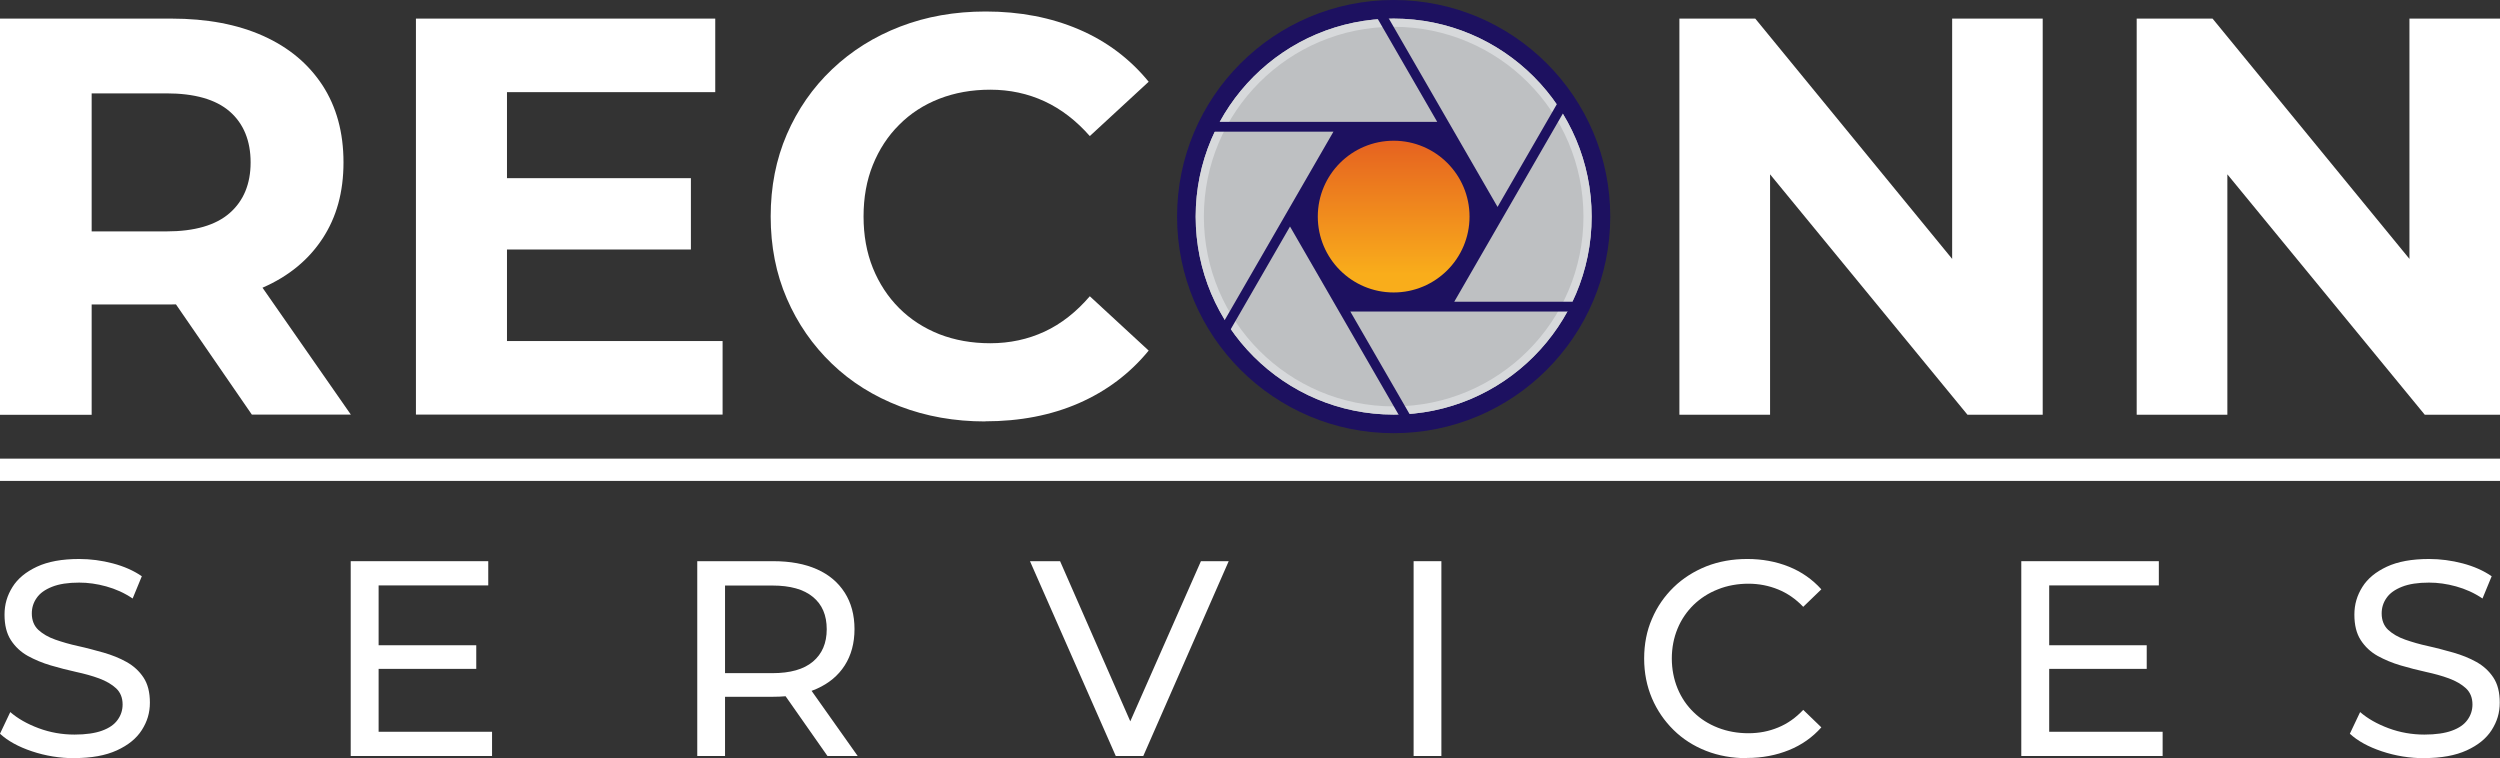 <?xml version="1.0" encoding="UTF-8"?> <svg xmlns="http://www.w3.org/2000/svg" xmlns:xlink="http://www.w3.org/1999/xlink" id="Layer_1" viewBox="0 0 204.3 61.96"><rect x="0" y="0" width="204.3" height="61.96" fill="#333333" stroke="none"/><defs><style> .cls-1 { fill: #1d1160; } .cls-2 { fill: #fff; } .cls-3 { fill: #bec0c2; } .cls-4 { fill: #d7d9db; } .cls-5 { fill: url(#linear-gradient); } </style><linearGradient id="linear-gradient" x1="113.89" y1="11.24" x2="113.89" y2="22.42" gradientUnits="userSpaceOnUse"><stop offset="0" stop-color="#e56020"></stop><stop offset="1" stop-color="#f9ad1b"></stop></linearGradient></defs><circle class="cls-1" cx="113.89" cy="17.7" r="17.7"></circle><circle class="cls-3" cx="113.89" cy="17.7" r="16.18"></circle><path class="cls-4" d="M113.89,1.52c-8.94,0-16.18,7.25-16.18,16.18s7.25,16.18,16.18,16.18,16.18-7.25,16.18-16.18S122.83,1.52,113.89,1.52ZM113.89,33.21c-8.56,0-15.51-6.94-15.51-15.51s6.94-15.51,15.51-15.51,15.51,6.94,15.51,15.51-6.94,15.51-15.51,15.51Z"></path><path class="cls-1" d="M127.77,9.17c-.17-.28-.33-.52-.49-.75l-4.9,8.49-8.94-15.49c-.29,0-.59.02-.9.04l4.91,8.5h-17.9c-.14.26-.27.53-.39.8h9.81l-8.94,15.49c.17.27.33.52.49.75l4.9-8.49,8.94,15.49c.29,0,.6-.02.9-.04l-4.91-8.5h17.91c.14-.26.27-.53.39-.8h-9.81l8.94-15.49Z"></path><circle class="cls-5" cx="113.89" cy="17.7" r="6.2"></circle><path class="cls-2" d="M0,33.88V1.52h14.01c2.9,0,5.39.47,7.49,1.41,2.1.94,3.71,2.29,4.86,4.05,1.14,1.76,1.71,3.85,1.71,6.29s-.57,4.48-1.71,6.22c-1.14,1.74-2.76,3.08-4.86,4-2.1.92-4.59,1.39-7.49,1.39H4.16l3.33-3.28v12.3H0ZM7.49,22.42l-3.33-3.51h9.43c2.31,0,4.04-.5,5.18-1.5,1.14-1,1.71-2.38,1.71-4.14s-.57-3.17-1.71-4.16c-1.14-.99-2.87-1.48-5.18-1.48H4.16l3.33-3.56v18.36ZM20.58,33.88l-8.09-11.75h8l8.18,11.75h-8.09Z"></path><path class="cls-2" d="M41.43,27.87h17.62v6.01h-25.06V1.52h24.46v6.01h-17.02v20.35ZM40.88,14.56h15.58v5.83h-15.58v-5.83Z"></path><path class="cls-2" d="M80.51,34.44c-2.5,0-4.82-.41-6.96-1.23-2.14-.82-4-1.98-5.57-3.49s-2.8-3.28-3.68-5.32c-.88-2.03-1.32-4.27-1.32-6.71s.44-4.67,1.32-6.71c.88-2.03,2.11-3.81,3.7-5.32,1.59-1.51,3.44-2.67,5.57-3.49,2.13-.82,4.45-1.23,6.98-1.23,2.8,0,5.34.49,7.61,1.46,2.27.97,4.17,2.4,5.71,4.28l-4.81,4.44c-1.11-1.26-2.34-2.21-3.7-2.84-1.36-.63-2.84-.95-4.44-.95-1.51,0-2.9.25-4.16.74-1.26.49-2.36,1.2-3.28,2.13-.93.92-1.64,2.02-2.15,3.28-.51,1.26-.76,2.67-.76,4.21s.25,2.94.76,4.21c.51,1.26,1.23,2.36,2.15,3.28s2.02,1.63,3.28,2.13c1.26.49,2.65.74,4.16.74,1.6,0,3.08-.32,4.44-.95,1.36-.63,2.59-1.6,3.7-2.89l4.81,4.44c-1.54,1.88-3.45,3.31-5.71,4.3-2.27.99-4.82,1.48-7.65,1.48Z"></path><path class="cls-2" d="M137.24,33.88V1.52h6.2l19.1,23.31h-3.01V1.52h7.4v32.37h-6.15l-19.14-23.31h3.01v23.31h-7.4Z"></path><path class="cls-2" d="M174.61,33.88V1.52h6.2l19.1,23.31h-3.01V1.52h7.4v32.37h-6.15l-19.14-23.31h3.01v23.31h-7.4Z"></path><g><path class="cls-2" d="M6.1,61.96c-1.21,0-2.37-.19-3.48-.56-1.11-.37-1.98-.85-2.62-1.44l.84-1.77c.61.53,1.38.97,2.32,1.32.94.35,1.92.52,2.93.52.92,0,1.68-.11,2.25-.32.58-.21,1-.5,1.27-.88.27-.37.41-.79.41-1.26,0-.55-.18-.99-.53-1.32-.36-.33-.82-.6-1.39-.81-.57-.21-1.19-.38-1.88-.53s-1.37-.33-2.06-.53c-.69-.2-1.32-.47-1.89-.78-.57-.32-1.03-.75-1.38-1.29-.35-.54-.52-1.23-.52-2.08s.22-1.57.65-2.26,1.1-1.24,2-1.66c.9-.42,2.05-.63,3.45-.63.92,0,1.84.12,2.75.36s1.7.59,2.37,1.05l-.75,1.82c-.68-.46-1.4-.78-2.16-.99-.76-.21-1.49-.31-2.21-.31-.9,0-1.63.11-2.21.34-.58.23-1,.53-1.26.91-.27.38-.4.8-.4,1.27,0,.56.18,1.01.53,1.34.36.33.82.6,1.39.8s1.19.38,1.88.53,1.37.34,2.06.53c.69.2,1.32.45,1.89.77.57.32,1.03.74,1.38,1.27.35.53.52,1.21.52,2.05s-.22,1.55-.66,2.24c-.44.69-1.12,1.24-2.04,1.66-.92.42-2.07.63-3.47.63Z"></path><path class="cls-2" d="M30.93,59.8h9.28v1.98h-11.55v-15.92h11.24v1.98h-8.96v11.96ZM30.73,52.73h8.19v1.93h-8.19v-1.93Z"></path><path class="cls-2" d="M56.98,61.78v-15.92h6.21c1.39,0,2.58.22,3.57.66.99.44,1.74,1.08,2.27,1.91.53.83.8,1.83.8,2.98s-.27,2.14-.8,2.97c-.53.83-1.29,1.46-2.27,1.9-.99.44-2.18.66-3.57.66h-4.96l1.02-1.05v5.89h-2.27ZM59.25,56.12l-1.02-1.11h4.89c1.46,0,2.56-.31,3.31-.94.75-.63,1.13-1.51,1.13-2.65s-.37-2.02-1.13-2.64c-.75-.62-1.85-.93-3.31-.93h-4.89l1.02-1.14v9.42ZM67.62,61.78l-4.05-5.78h2.43l4.09,5.78h-2.48Z"></path><path class="cls-2" d="M91.18,61.78l-7.01-15.92h2.46l6.44,14.69h-1.41l6.48-14.69h2.27l-6.98,15.92h-2.25Z"></path><path class="cls-2" d="M115.52,61.78v-15.92h2.27v15.92h-2.27Z"></path><path class="cls-2" d="M142.77,61.96c-1.21,0-2.33-.2-3.35-.6-1.02-.4-1.91-.97-2.66-1.71s-1.34-1.6-1.76-2.58c-.42-.99-.64-2.07-.64-3.25s.21-2.27.64-3.25c.42-.99,1.02-1.85,1.77-2.58s1.65-1.3,2.67-1.71c1.02-.4,2.14-.6,3.35-.6s2.36.21,3.4.63c1.04.42,1.92,1.04,2.65,1.85l-1.48,1.43c-.61-.64-1.29-1.11-2.05-1.42-.76-.31-1.57-.47-2.43-.47s-1.73.15-2.49.46c-.77.3-1.43.73-1.99,1.27-.56.55-1,1.19-1.31,1.94-.31.75-.47,1.57-.47,2.44s.16,1.69.47,2.45c.31.75.75,1.4,1.31,1.94.56.55,1.22.97,1.99,1.27.77.3,1.6.45,2.49.45s1.68-.16,2.43-.47c.76-.31,1.44-.79,2.05-1.44l1.48,1.43c-.73.82-1.61,1.44-2.65,1.86-1.04.42-2.18.64-3.42.64Z"></path><path class="cls-2" d="M167.45,59.8h9.28v1.98h-11.55v-15.92h11.24v1.98h-8.96v11.96ZM167.24,52.73h8.19v1.93h-8.19v-1.93Z"></path><path class="cls-2" d="M198.13,61.96c-1.21,0-2.37-.19-3.48-.56-1.11-.37-1.98-.85-2.62-1.44l.84-1.77c.61.53,1.38.97,2.32,1.32.94.35,1.92.52,2.93.52.92,0,1.68-.11,2.25-.32.58-.21,1-.5,1.27-.88.27-.37.41-.79.41-1.26,0-.55-.18-.99-.53-1.32-.36-.33-.82-.6-1.39-.81-.57-.21-1.19-.38-1.88-.53s-1.37-.33-2.06-.53c-.69-.2-1.32-.47-1.89-.78-.57-.32-1.03-.75-1.38-1.29-.35-.54-.52-1.23-.52-2.08s.22-1.57.65-2.26,1.1-1.24,2-1.66c.9-.42,2.05-.63,3.45-.63.92,0,1.84.12,2.75.36s1.7.59,2.37,1.05l-.75,1.82c-.68-.46-1.4-.78-2.16-.99-.76-.21-1.49-.31-2.21-.31-.9,0-1.63.11-2.21.34-.58.23-1,.53-1.26.91-.27.38-.4.8-.4,1.27,0,.56.18,1.01.53,1.34.36.33.82.6,1.39.8s1.19.38,1.88.53,1.37.34,2.06.53c.69.2,1.32.45,1.89.77.57.32,1.03.74,1.38,1.27.35.53.52,1.21.52,2.05s-.22,1.55-.66,2.24c-.44.69-1.12,1.24-2.04,1.66-.92.42-2.07.63-3.47.63Z"></path></g><rect class="cls-2" y="37.48" width="204.3" height="1.82"></rect></svg> 